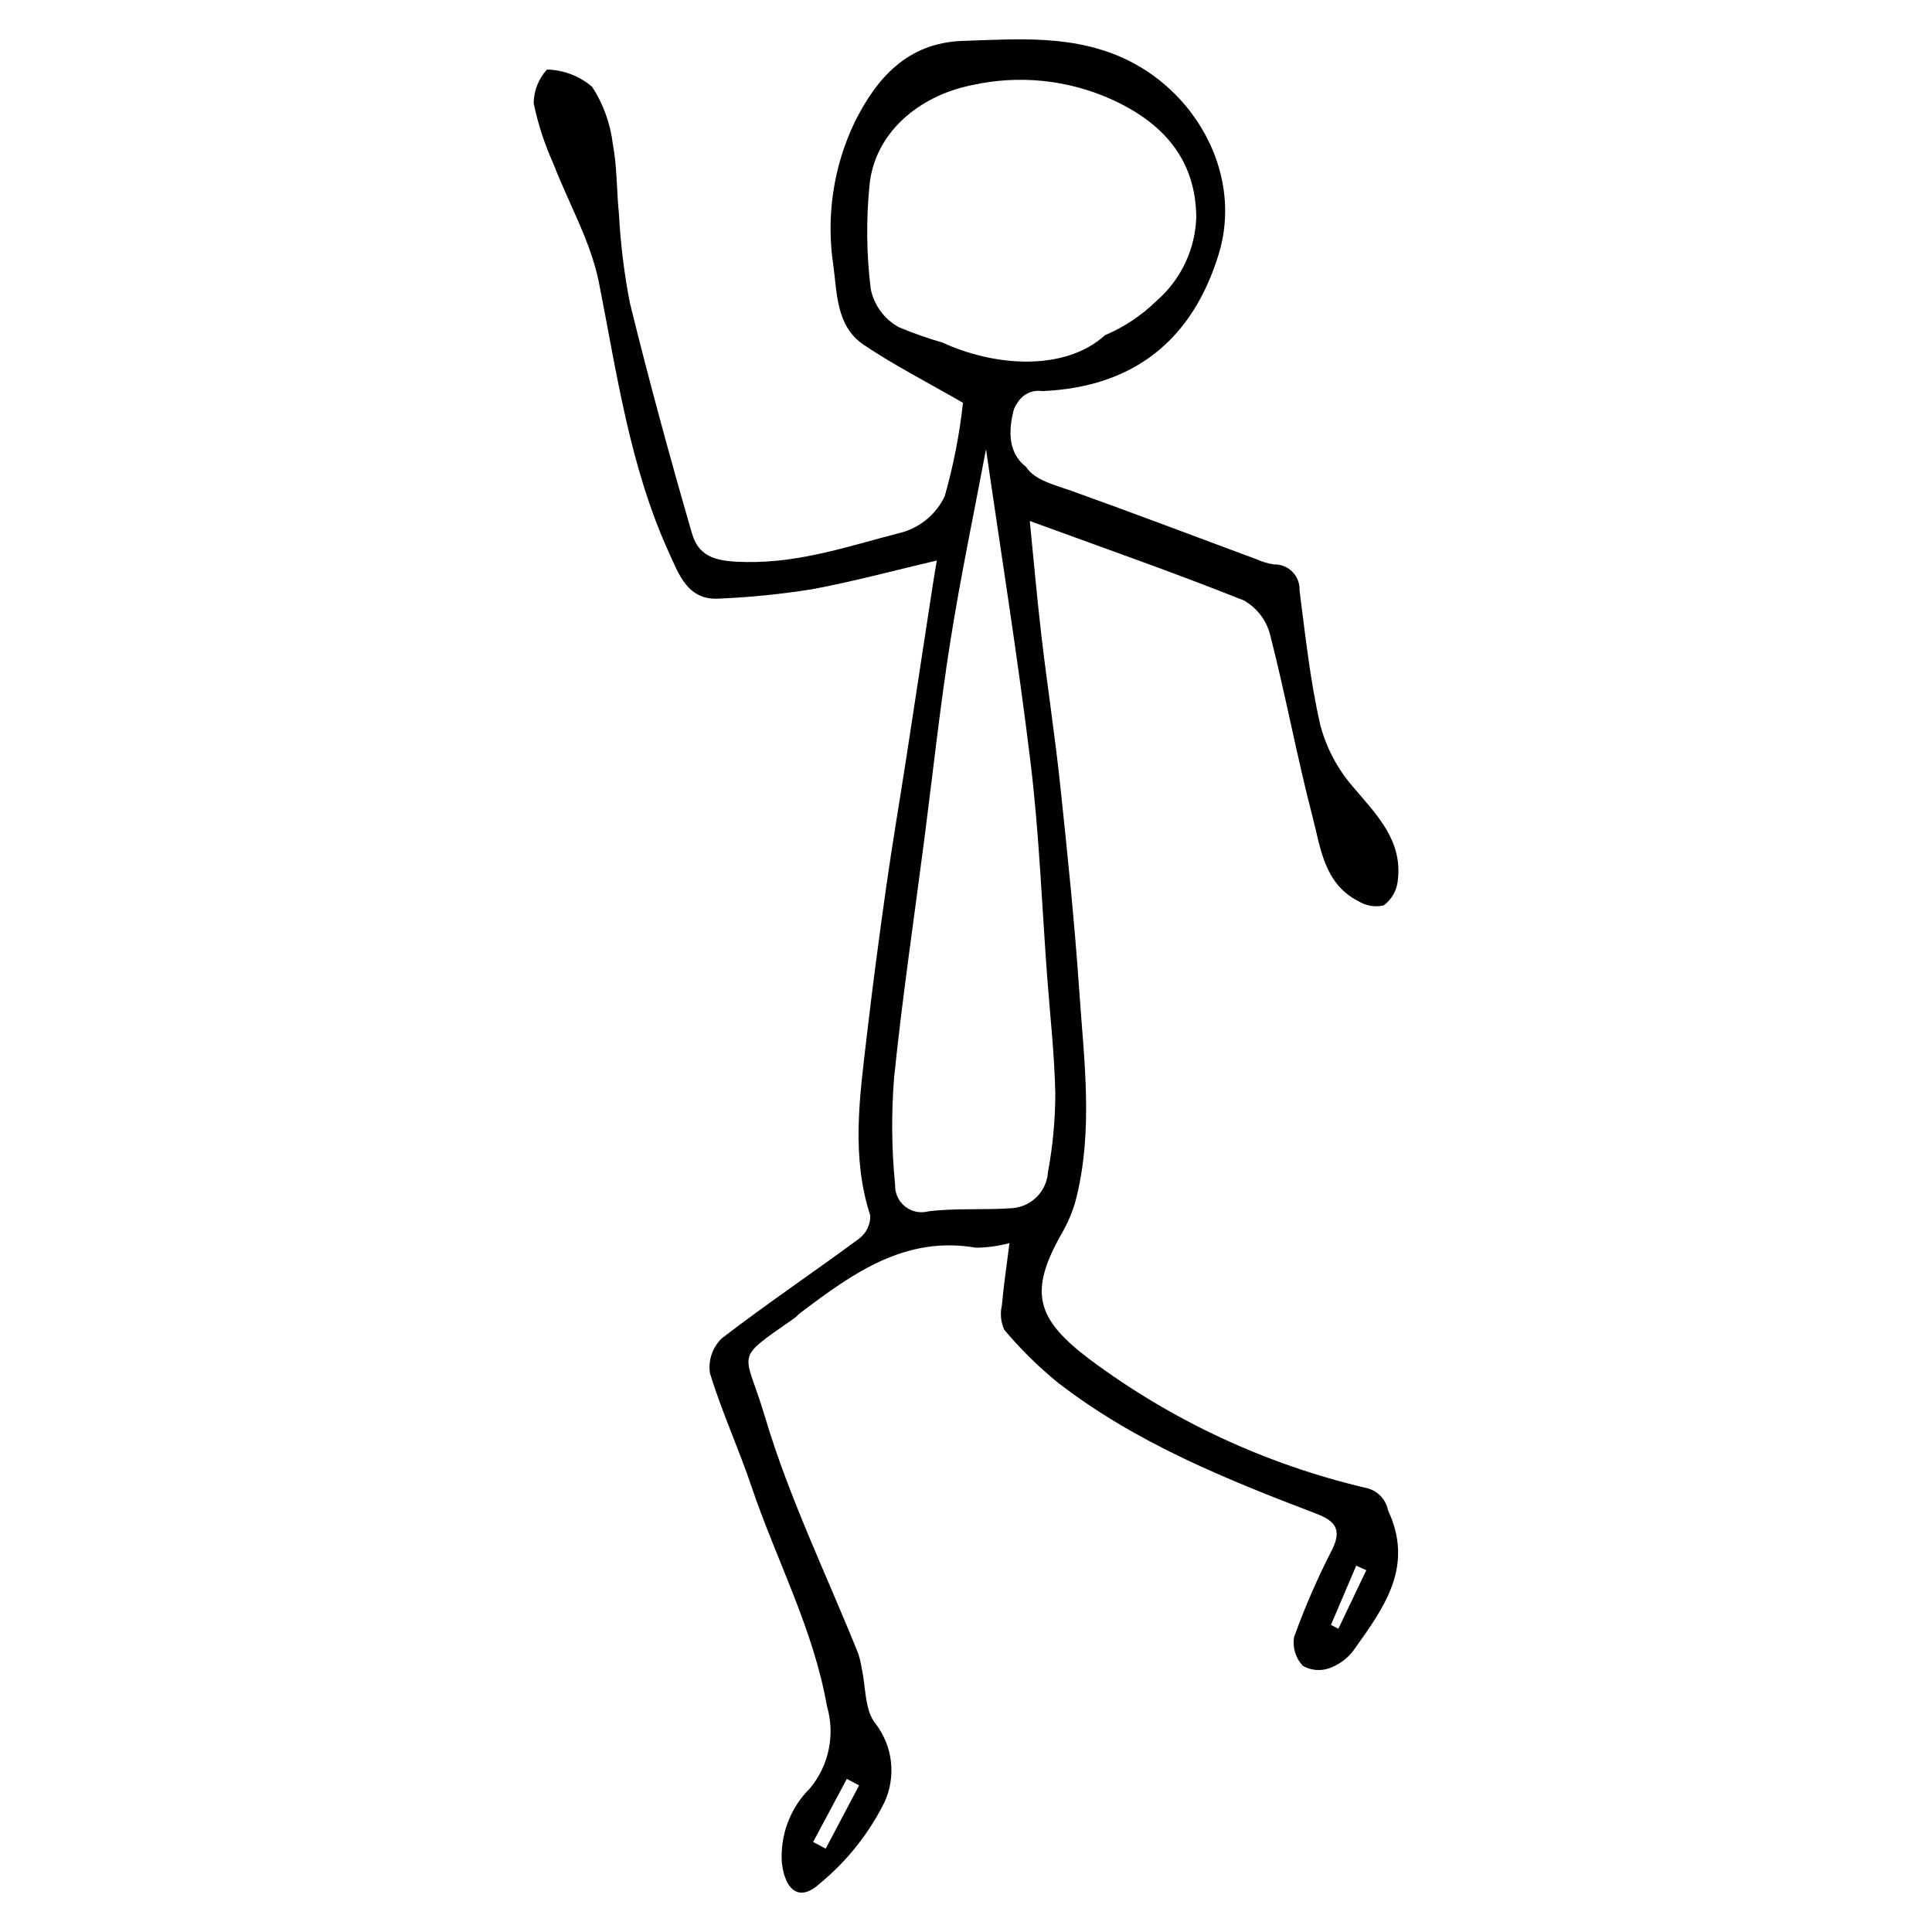 <?xml version="1.0" encoding="UTF-8"?>
<!-- Uploaded to: ICON Repo, www.iconrepo.com, Generator: ICON Repo Mixer Tools -->
<svg fill="#000000" width="800px" height="800px" version="1.1" viewBox="144 144 512 512" xmlns="http://www.w3.org/2000/svg">
 <path d="m506.07 538.33c-26.535-6.207-51.504-17.824-73.34-34.125-14.07-10.652-16.23-17.688-7.387-33.281v-0.004c1.609-2.734 2.856-5.672 3.707-8.727 4.789-18.516 2.219-37.238 0.945-55.855-1.238-18.145-3.117-36.254-5.035-54.348-1.387-13.094-3.402-26.117-4.938-39.195-1.188-10.113-2.07-20.266-3.121-30.734 19.727 7.219 38.371 13.734 56.699 21.047 3.453 1.93 5.973 5.191 6.969 9.02 4.117 16.02 7.106 32.328 11.27 48.332 2.148 8.262 3.066 17.738 12.121 22.344 2 1.258 4.418 1.668 6.723 1.145 2.043-1.512 3.383-3.785 3.711-6.305 1.477-10.773-5.445-17.586-11.746-25.023-4.125-4.715-7.109-10.309-8.723-16.359-2.707-11.711-3.981-23.766-5.527-35.723 0.102-1.836-0.57-3.633-1.852-4.953-1.281-1.324-3.055-2.051-4.894-2.004-1.566-0.223-3.09-0.668-4.527-1.324-16.383-6.062-32.707-12.285-49.152-18.168-4.688-1.676-9.762-2.801-12.082-6.379-3.543-2.746-5.199-7.336-3.316-14.789 0.172-0.723 0.5-1.406 0.961-1.996 1.316-2.391 3.988-3.703 6.688-3.281 24.141-1.027 39.77-13.438 46.762-36.344 6.254-20.488-5.43-42.09-23.879-51.227-14.09-6.977-29.012-5.723-43.977-5.234-14.848 0.484-23 10.156-28.699 21.672-5.598 11.762-7.543 24.934-5.586 37.812 1.004 7.516 0.801 16.172 8.023 21.035 8.113 5.465 16.895 9.934 26.328 15.383h0.004c-0.918 8.367-2.535 16.648-4.832 24.746-2.188 4.621-6.238 8.094-11.141 9.547-13.555 3.445-26.805 8.141-41.371 7.906-7.273-0.117-12.508-0.789-14.48-7.59-5.871-20.234-11.41-40.578-16.441-61.035l-0.004 0.004c-1.516-7.812-2.488-15.723-2.91-23.672-0.629-6.176-0.469-12.477-1.625-18.539-0.648-5.379-2.516-10.539-5.457-15.086-3.344-2.867-7.574-4.488-11.977-4.594-2.242 2.434-3.5 5.613-3.531 8.922 1.133 5.496 2.875 10.848 5.191 15.957 4.051 10.562 9.957 20.719 12.113 31.637 4.805 24.336 8.207 48.969 18.648 71.746 2.5 5.449 4.894 12.508 13.168 11.949 8.184-0.348 16.34-1.164 24.434-2.445 11.059-2.031 21.945-5 33.277-7.652-0.41 2.5-0.75 4.434-1.047 6.375-2.348 15.309-4.691 30.613-7.031 45.922-1.766 11.43-3.719 22.832-5.34 34.281-1.883 13.277-3.641 26.578-5.191 39.898-1.828 15.723-4.109 31.457 0.984 47.121h-0.004c0.051 2.359-1.016 4.602-2.875 6.051-12.074 8.934-24.562 17.316-36.457 26.473-2.477 2.383-3.652 5.809-3.164 9.211 3.098 10.191 7.606 19.945 11.012 30.055 6.539 19.418 16.363 37.543 20.004 58.227v-0.004c2.219 7.535 0.543 15.68-4.465 21.727-5.266 5.199-7.996 12.438-7.488 19.816 0.91 7.5 4.777 10.355 10.098 5.426v0.004c7.137-5.883 12.953-13.195 17.078-21.473 1.555-3.363 2.152-7.09 1.734-10.773-0.414-3.68-1.836-7.18-4.102-10.109-2.891-3.523-2.535-9.711-3.652-14.695-0.195-1.293-0.5-2.566-0.898-3.812-8.383-20.906-18.363-41.332-24.746-62.828-5.344-17.996-8.676-14.539 7.859-26.148 0.559-0.391 0.996-0.957 1.543-1.367 13.805-10.398 27.672-20.539 46.605-17.254v-0.004c2.973-0.047 5.926-0.453 8.801-1.215-0.781 6.219-1.566 11.383-2.019 16.578v-0.004c-0.504 2.156-0.266 4.418 0.668 6.422 4.258 5.07 8.984 9.73 14.117 13.918 20.602 15.965 44.504 25.613 68.586 34.801 5.012 1.91 6.836 4.25 4.082 9.648-3.836 7.461-7.18 15.164-10.016 23.059-0.445 2.773 0.43 5.598 2.367 7.633 2.207 1.227 4.848 1.414 7.207 0.512 2.547-0.957 4.754-2.648 6.348-4.856 7.828-11.031 16.016-21.938 8.984-36.895-0.562-2.957-2.836-5.289-5.773-5.93zm-134.4 78.816c-2.949 5.59-5.898 11.176-8.852 16.766-1.109-0.59-2.223-1.18-3.332-1.77 2.977-5.574 5.957-11.148 8.934-16.719 1.082 0.574 2.168 1.148 3.25 1.723zm22.094-382.37v0.004c-3.918-1.125-7.762-2.477-11.52-4.051-3.875-2.106-6.613-5.82-7.488-10.141-1.148-9.238-1.246-18.574-0.293-27.832 1.43-13.348 12.754-23.344 27.199-26.211 12.305-2.731 25.164-1.438 36.68 3.691 13.707 6.148 22.488 15.809 22.68 31.207h0.004c-0.234 8.547-4.027 16.605-10.469 22.227-3.961 3.887-8.617 7-13.723 9.172-10.801 9.73-29.445 8.246-43.07 1.938zm18.594 229.39c-7.438 0.562-14.988-0.066-22.363 0.855v0.004c-2.141 0.566-4.422 0.082-6.152-1.301-1.73-1.379-2.703-3.5-2.625-5.715-0.941-9.449-1.031-18.969-0.273-28.438 2.16-21.051 5.269-42.008 7.988-63 2.273-17.551 4.16-35.16 6.922-52.633 2.711-17.152 6.305-34.164 9.449-50.906 3.973 27.582 8.453 55.352 11.828 83.258 2.266 18.715 2.973 37.617 4.371 56.438 0.773 10.406 1.965 20.805 2.164 31.219-0.023 6.945-0.676 13.875-1.949 20.707-0.348 5.043-4.32 9.086-9.359 9.516zm86.32 111.47-1.961-1.027 6.691-15.688 2.676 1.191c-2.469 5.176-4.938 10.352-7.406 15.523z"/>
</svg>